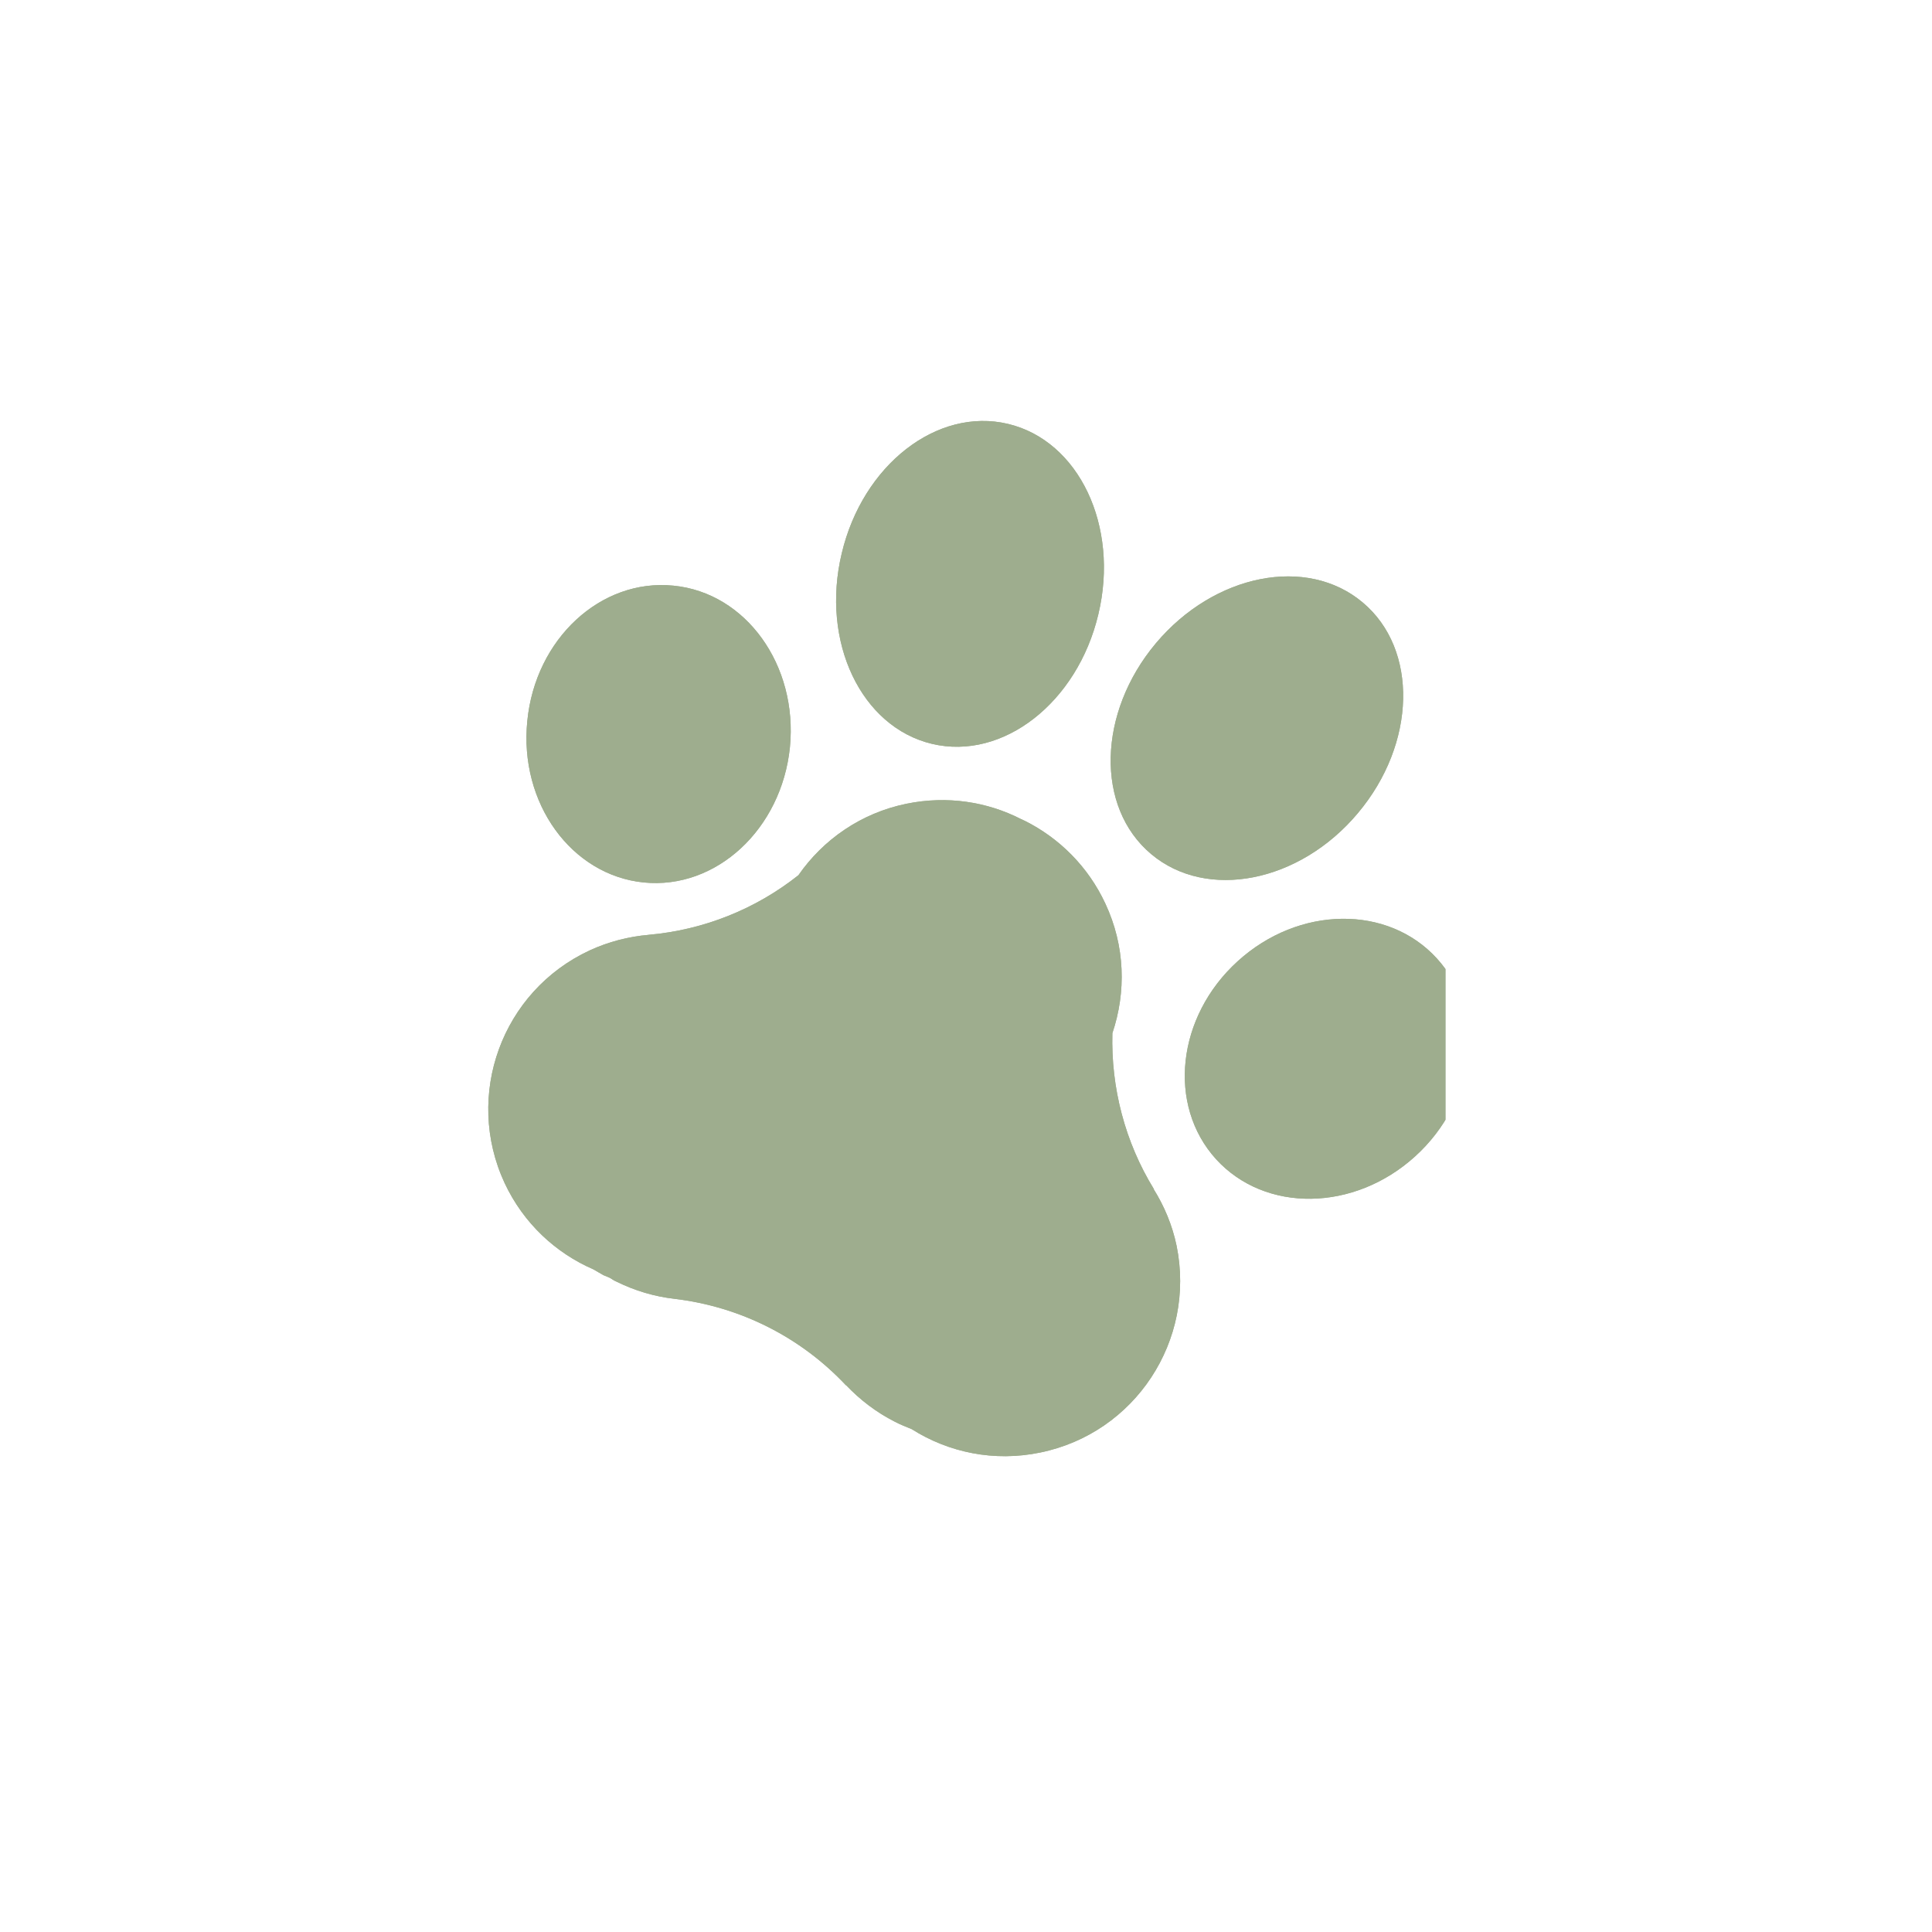 <svg version="1.0" preserveAspectRatio="xMidYMid meet" height="40" viewBox="0 0 30 30" zoomAndPan="magnify" width="40" xmlns:xlink="http://www.w3.org/1999/xlink" xmlns="http://www.w3.org/2000/svg"><defs><clipPath id="77f41b6ea9"><path clip-rule="nonzero" d="M 7.203 12 L 19 12 L 19 23 L 7.203 23 Z M 7.203 12"></path></clipPath><clipPath id="112e28f164"><path clip-rule="nonzero" d="M 12 6.309 L 18 6.309 L 18 12 L 12 12 Z M 12 6.309"></path></clipPath><clipPath id="a84adcd548"><path clip-rule="nonzero" d="M 18.383 14.254 L 22.445 14.254 L 22.445 18.625 L 18.383 18.625 Z M 18.383 14.254"></path></clipPath><clipPath id="300ff95ac2"><path clip-rule="nonzero" d="M 7.203 12 L 19 12 L 19 23 L 7.203 23 Z M 7.203 12"></path></clipPath><clipPath id="d558f4a609"><path clip-rule="nonzero" d="M 12 6.309 L 18 6.309 L 18 12 L 12 12 Z M 12 6.309"></path></clipPath><clipPath id="a902a2fc7b"><path clip-rule="nonzero" d="M 18.383 14.254 L 22.445 14.254 L 22.445 18.625 L 18.383 18.625 Z M 18.383 14.254"></path></clipPath></defs><g clip-path="url(#77f41b6ea9)"><path fill-rule="nonzero" fill-opacity="1" d="M 17.914 18.465 L 17.918 18.465 C 17.469 17.734 17.25 16.891 17.273 16.043 C 17.488 15.406 17.473 14.691 17.164 14.031 C 16.895 13.453 16.445 13.012 15.914 12.746 C 15.902 12.742 15.895 12.738 15.887 12.734 C 15.875 12.727 15.867 12.723 15.855 12.719 C 15.328 12.449 14.707 12.352 14.078 12.48 C 13.367 12.625 12.781 13.039 12.398 13.59 C 11.734 14.117 10.926 14.441 10.07 14.516 L 10.074 14.516 C 9.762 14.543 9.453 14.621 9.156 14.758 C 7.793 15.391 7.203 17.008 7.836 18.371 C 8.129 18.996 8.629 19.457 9.215 19.711 C 9.27 19.742 9.32 19.773 9.371 19.801 C 9.406 19.816 9.441 19.828 9.473 19.844 C 9.504 19.863 9.531 19.883 9.566 19.898 C 9.859 20.043 10.164 20.133 10.473 20.168 C 11.492 20.289 12.434 20.762 13.137 21.512 L 13.137 21.508 C 13.352 21.734 13.605 21.93 13.898 22.078 C 13.98 22.121 14.07 22.156 14.156 22.191 C 14.73 22.555 15.438 22.703 16.152 22.555 C 17.625 22.254 18.57 20.816 18.27 19.344 C 18.203 19.023 18.078 18.727 17.914 18.465" fill="#9ead8e"></path></g><g clip-path="url(#112e28f164)"><path fill-rule="nonzero" fill-opacity="1" d="M 14.473 11.551 C 15.574 11.812 16.73 10.91 17.055 9.539 C 17.383 8.168 16.754 6.844 15.652 6.582 C 14.551 6.32 13.395 7.219 13.07 8.594 C 12.742 9.965 13.371 11.289 14.473 11.551" fill="#9ead8e"></path></g><path fill-rule="nonzero" fill-opacity="1" d="M 17.875 13.262 C 18.738 13.988 20.18 13.707 21.086 12.625 C 21.992 11.547 22.027 10.082 21.16 9.355 C 20.293 8.625 18.855 8.91 17.949 9.988 C 17.043 11.066 17.008 12.535 17.875 13.262" fill="#9ead8e"></path><g clip-path="url(#a84adcd548)"><path fill-rule="nonzero" fill-opacity="1" d="M 22.312 14.883 C 21.551 14.047 20.168 14.062 19.219 14.926 C 18.273 15.785 18.121 17.16 18.883 18 C 19.645 18.836 21.027 18.816 21.973 17.957 C 22.922 17.098 23.074 15.719 22.312 14.883" fill="#9ead8e"></path></g><path fill-rule="nonzero" fill-opacity="1" d="M 9.996 13.703 C 11.121 13.816 12.137 12.875 12.266 11.602 C 12.391 10.328 11.582 9.203 10.457 9.094 C 9.328 8.98 8.312 9.922 8.188 11.195 C 8.059 12.469 8.871 13.59 9.996 13.703" fill="#9ead8e"></path><g clip-path="url(#300ff95ac2)"><path fill-rule="nonzero" fill-opacity="1" d="M 17.914 18.465 L 17.918 18.465 C 17.469 17.734 17.25 16.891 17.273 16.043 C 17.488 15.406 17.473 14.691 17.164 14.031 C 16.895 13.453 16.445 13.012 15.914 12.746 C 15.902 12.742 15.895 12.738 15.887 12.734 C 15.875 12.727 15.867 12.723 15.855 12.719 C 15.328 12.449 14.707 12.352 14.078 12.48 C 13.367 12.625 12.781 13.039 12.398 13.59 C 11.734 14.117 10.926 14.441 10.07 14.516 L 10.074 14.516 C 9.762 14.543 9.453 14.621 9.156 14.758 C 7.793 15.391 7.203 17.008 7.836 18.371 C 8.129 18.996 8.629 19.457 9.215 19.711 C 9.27 19.742 9.32 19.773 9.371 19.801 C 9.406 19.816 9.441 19.828 9.473 19.844 C 9.504 19.863 9.531 19.883 9.566 19.898 C 9.859 20.043 10.164 20.133 10.473 20.168 C 11.492 20.289 12.434 20.762 13.137 21.512 L 13.137 21.508 C 13.352 21.734 13.605 21.93 13.898 22.078 C 13.98 22.121 14.07 22.156 14.156 22.191 C 14.73 22.555 15.438 22.703 16.152 22.555 C 17.625 22.254 18.57 20.816 18.27 19.344 C 18.203 19.023 18.078 18.727 17.914 18.465" fill="#9ead8e"></path></g><g clip-path="url(#d558f4a609)"><path fill-rule="nonzero" fill-opacity="1" d="M 14.473 11.551 C 15.574 11.812 16.73 10.91 17.055 9.539 C 17.383 8.168 16.754 6.844 15.652 6.582 C 14.551 6.32 13.395 7.219 13.07 8.594 C 12.742 9.965 13.371 11.289 14.473 11.551" fill="#9ead8e"></path></g><path fill-rule="nonzero" fill-opacity="1" d="M 17.875 13.262 C 18.738 13.988 20.18 13.707 21.086 12.625 C 21.992 11.547 22.027 10.082 21.16 9.355 C 20.293 8.625 18.855 8.91 17.949 9.988 C 17.043 11.066 17.008 12.535 17.875 13.262" fill="#9ead8e"></path><g clip-path="url(#a902a2fc7b)"><path fill-rule="nonzero" fill-opacity="1" d="M 22.312 14.883 C 21.551 14.047 20.168 14.062 19.219 14.926 C 18.273 15.785 18.121 17.16 18.883 18 C 19.645 18.836 21.027 18.816 21.973 17.957 C 22.922 17.098 23.074 15.719 22.312 14.883" fill="#9ead8e"></path></g><path fill-rule="nonzero" fill-opacity="1" d="M 9.996 13.703 C 11.121 13.816 12.137 12.875 12.266 11.602 C 12.391 10.328 11.582 9.203 10.457 9.094 C 9.328 8.98 8.312 9.922 8.188 11.195 C 8.059 12.469 8.871 13.59 9.996 13.703" fill="#9ead8e"></path></svg>